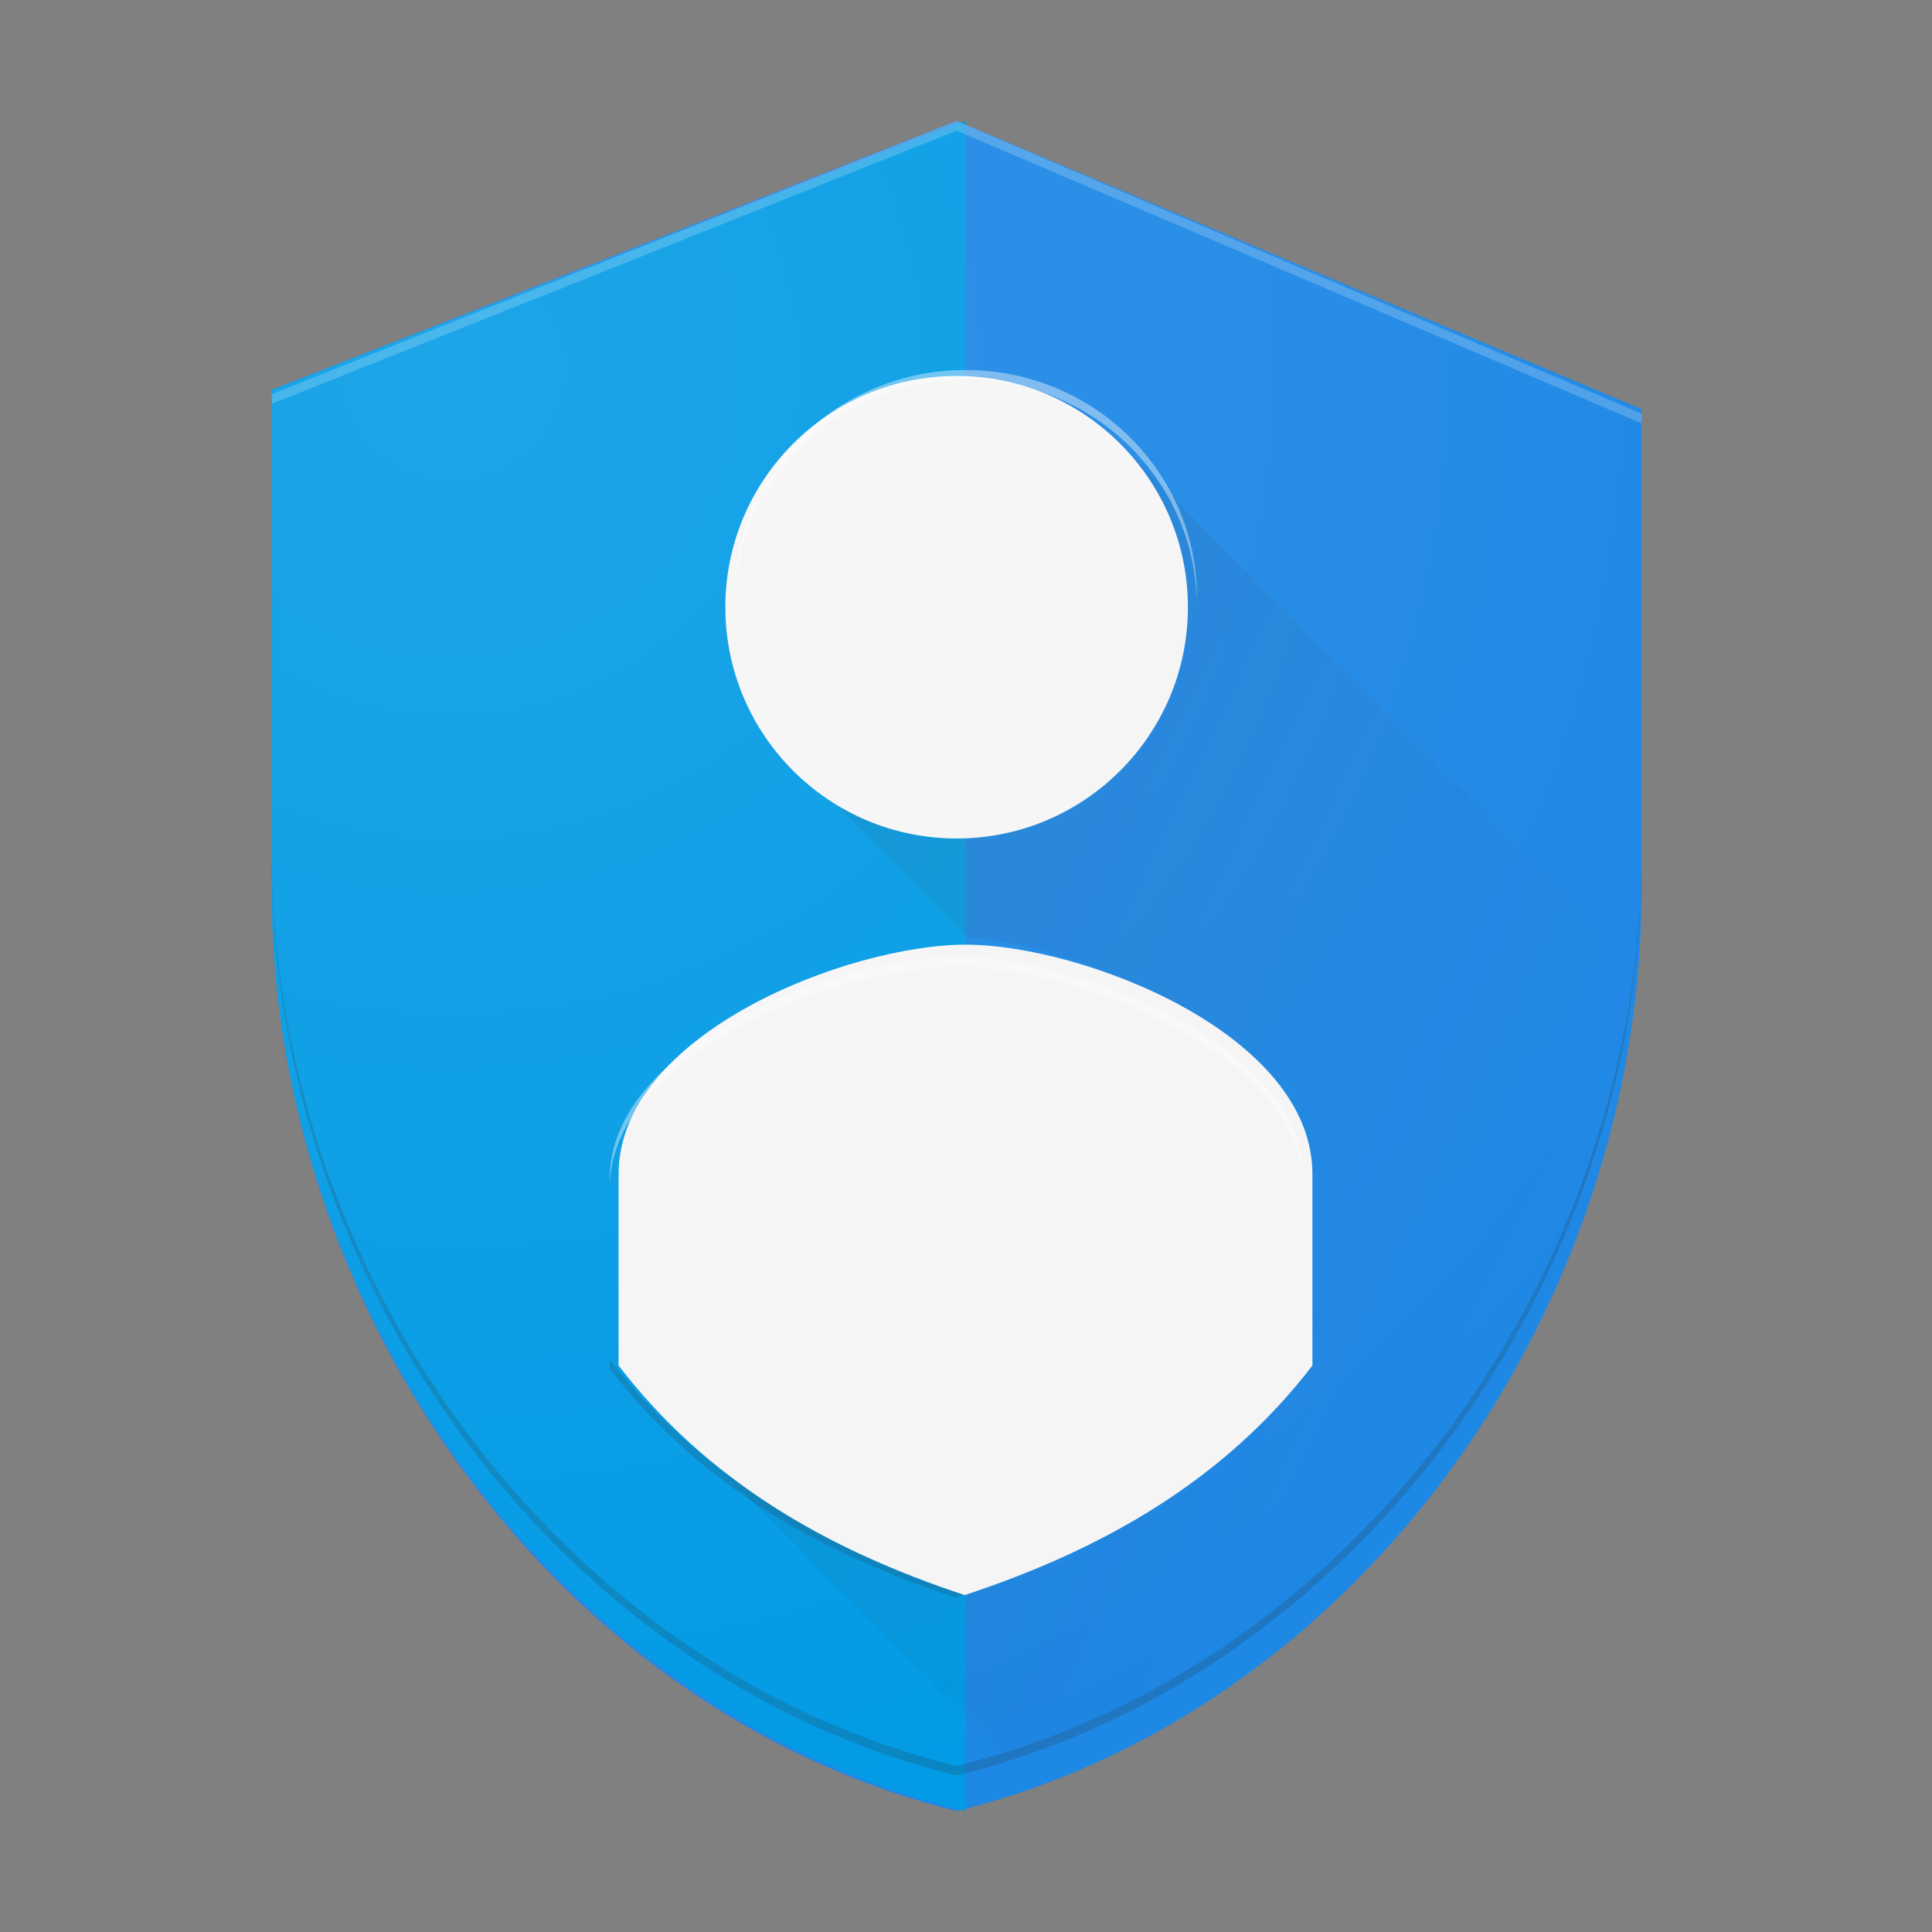 <?xml version="1.0" encoding="UTF-8"?>
<svg fill="none" viewBox="0 0 64 64" xmlns="http://www.w3.org/2000/svg">
<rect x="0" y="0" width="64" height="64" fill="#808080" stroke="none"/>
<path d="M9 12.913v16.542c0 14.178 9.59 27.32 22.69 30.539 13.1-3.22 22.69-16.36 22.69-30.539V13.55L31.69 4.006 9 12.913z" fill="#1E88E5"/>
<path d="M31.984 4.006v55.988C18.714 56.774 9 43.634 9 29.455V12.913l22.984-8.907z" fill="#039BE5"/>
<path d="M54.38 28.17v.315c0 14.081-9.59 27.133-22.69 30.33C18.59 55.618 9 42.567 9 28.485v-.316c0 14.082 9.59 27.133 22.69 30.33 13.1-3.197 22.69-16.248 22.69-30.33z" fill="#263238" opacity=".2"/>
<path d="M33.337 58.226l-9.604-9.677c2.24 1.735 4.816 2.984 7.637 3.928 4.494-1.505 8.43-3.78 11.301-7.573v-6.31c0-4.392-6.676-7.235-10.6-7.544l-5.682-5.727.01-.01c1.327 1.197 3.08 1.922 5 1.922 4.149 0 7.515-3.392 7.515-7.572 0-1.934-.72-3.701-1.907-5.04l.01-.009L53.79 31.517c-1.177 12.173-9.353 23.055-20.453 26.709z" fill="url(#b)"/>
<path d="M54.38 13.702v.323L31.69 4.33 9 13.38v-.323l22.69-9.05 22.69 9.696z" fill="#fff" opacity=".2"/>
<path d="M31.69 27.656c4.23 0 7.661-3.395 7.661-7.58 0-.053-.003-.104-.003-.157-.086 4.111-3.48 7.421-7.658 7.421-4.179 0-7.572-3.31-7.659-7.421 0 .053-.003.104-.003.157 0 4.185 3.432 7.58 7.662 7.58zm-.03 24.95c-4.58-1.507-8.535-3.784-11.462-7.58v.316c2.927 3.796 6.882 6.073 11.463 7.58 4.58-1.507 8.593-3.784 11.52-7.58v-.316c-2.926 3.796-6.94 6.073-11.52 7.58z" fill="#263238" opacity=".2"/>
<path d="m31.984 31.293c3.847 0 11.492 2.931 11.492 7.605v6.337c-2.927 3.808-6.94 6.093-11.52 7.604-4.581-1.511-8.537-3.796-11.464-7.604v-6.337c0-4.674 7.645-7.605 11.492-7.605zm-0.294-18.839c-4.23 0-7.662 3.431-7.662 7.66 0 4.23 3.432 7.662 7.662 7.662s7.661-3.431 7.661-7.661-3.432-7.661-7.661-7.661z" fill="#F5F5F5"/>
<path d="M24.326 19.919c0-.054-.003-.104-.003-.157 0-4.143 3.432-7.505 7.661-7.505 4.23 0 7.662 3.362 7.662 7.505 0 .053-.003.103-.003.157-.087-4.072-3.48-7.35-7.659-7.35-4.178 0-7.572 3.278-7.658 7.35zM43.182 39.06v.307c0-4.52-7.646-7.355-11.492-7.355-3.847 0-11.493 2.834-11.493 7.355v-.307c0-4.52 7.646-7.355 11.493-7.355 3.846 0 11.492 2.835 11.492 7.355z" fill="#fff" opacity=".4"/>
<path d="M9 12.913v16.542c0 14.178 9.59 27.32 22.69 30.539 13.1-3.22 22.69-16.36 22.69-30.539V13.55L31.69 4.006 9 12.913z" fill="url(#a)"/>
<defs>
<radialGradient id="a" cx="0" cy="0" r="1" gradientTransform="translate(14.883 12.064) scale(49.618)" gradientUnits="userSpaceOnUse">
<stop stop-color="#fff" stop-opacity=".1" offset="0"/>
<stop stop-color="#fff" stop-opacity="0" offset="1"/>
</radialGradient>
<linearGradient id="b" x1="25.277" x2="51.716" y1="26.444" y2="39.098" gradientUnits="userSpaceOnUse">
<stop stop-color="#263238" stop-opacity=".1" offset="0"/>
<stop stop-color="#263238" stop-opacity="0" offset="1"/>
</linearGradient>
</defs>
</svg>
